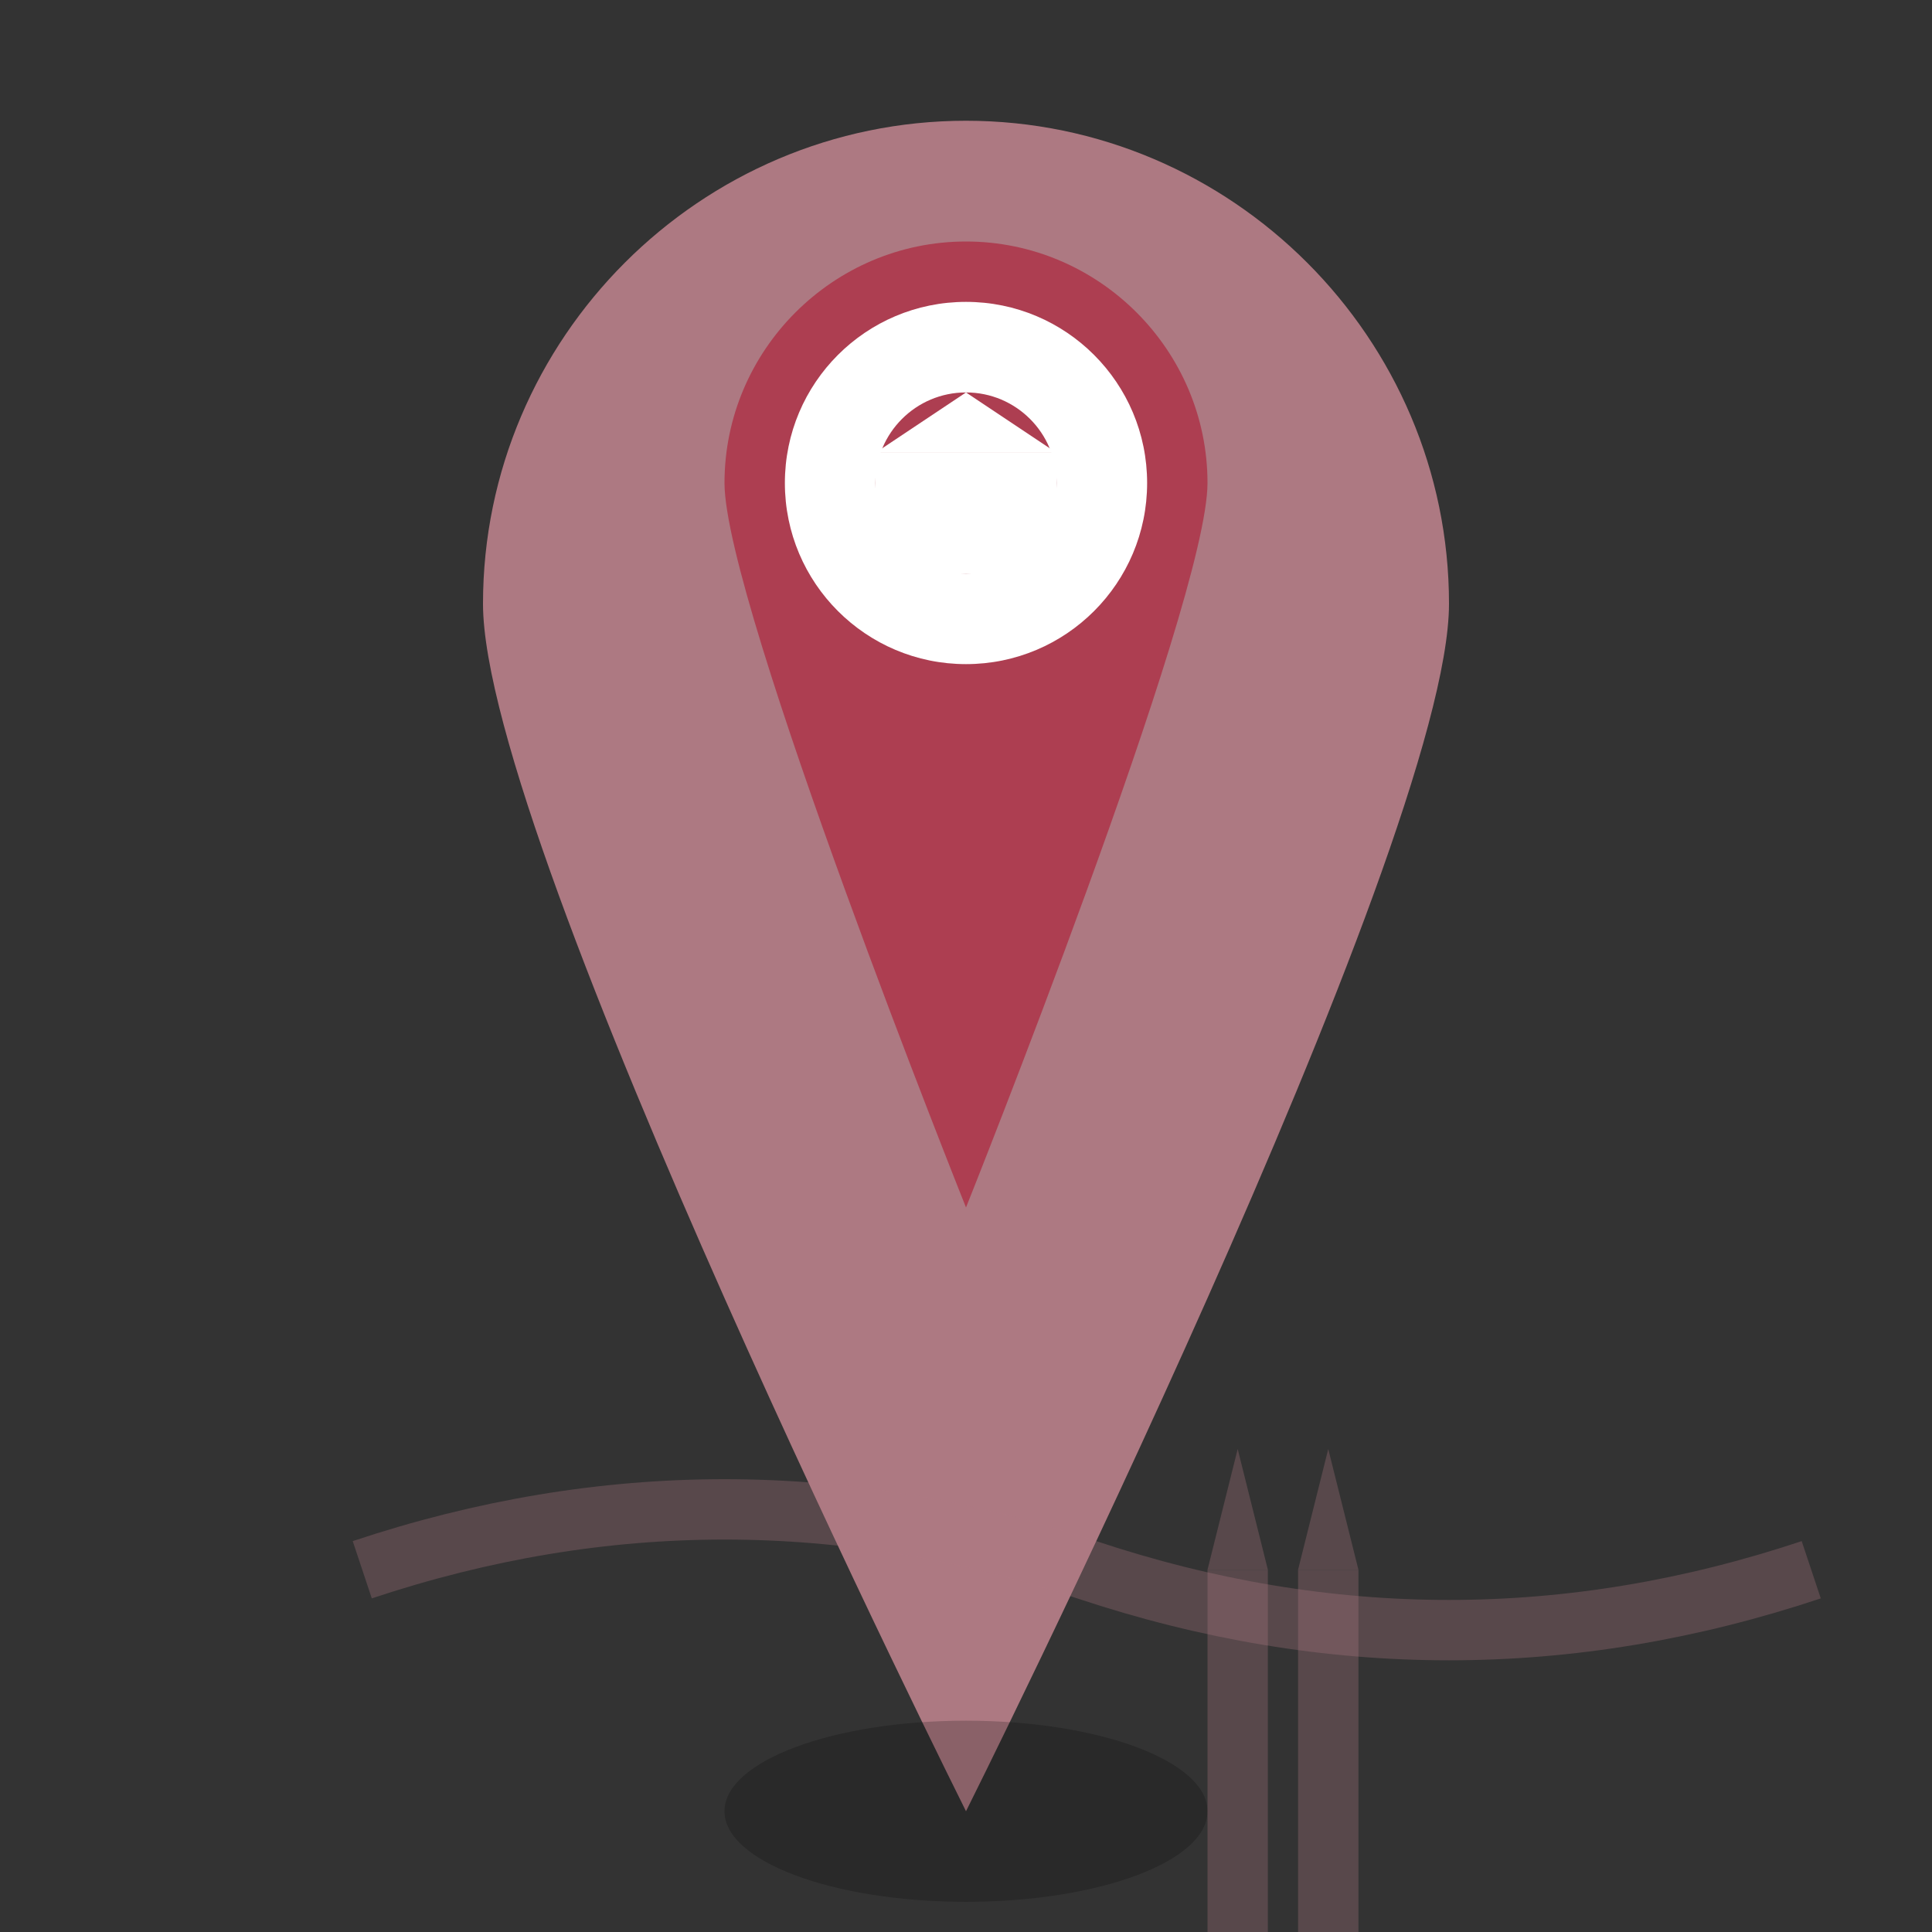 <svg width="64" height="64" viewBox="0 0 64 64" fill="none" xmlns="http://www.w3.org/2000/svg">
  <rect x="0" y="0" width="64" height="64" fill="#333333" stroke="none"/>
  <g transform="translate(16, 4)">
    <!-- Pin shape -->
    <path d="M16 0 C24.8 0 32 7.2 32 16 C32 24 16 56 16 56 C16 56 0 24 0 16 C0 7.2 7.2 0 16 0 Z" fill="#ad7982"/>
    
    <!-- Inner pin -->
    <path d="M16 4 C20.4 4 24 7.6 24 12 C24 16 16 36 16 36 C16 36 8 16 8 12 C8 7.6 11.6 4 16 4 Z" fill="#ad3e51"/>
    
    <!-- Pin center -->
    <circle cx="16" cy="12" r="6" fill="white"/>
    <circle cx="16" cy="12" r="3" fill="#ad3e51"/>
    
    <!-- Building icon inside -->
    <g transform="translate(13, 9)" fill="white">
      <rect x="0" y="2" width="6" height="4"/>
      <polygon points="0,2 3,0 6,2"/>
      <rect x="1" y="4" width="1" height="2"/>
      <rect x="4" y="4" width="1" height="2"/>
    </g>
    
    <!-- Shadow -->
    <ellipse cx="16" cy="56" rx="8" ry="3" fill="#000" opacity="0.2"/>
    
    <!-- Cologne landmarks suggestion -->
    <g transform="translate(24, 40)" fill="#ad7982" opacity="0.3">
      <!-- Cathedral spires -->
      <rect x="0" y="8" width="2" height="12"/>
      <rect x="3" y="8" width="2" height="12"/>
      <polygon points="0,8 1,4 2,8"/>
      <polygon points="3,8 4,4 5,8"/>
    </g>
    
    <!-- Rhine river suggestion -->
    <path d="M-4 48 Q8 44 20 48 Q32 52 44 48" stroke="#ad7982" stroke-width="2" fill="none" opacity="0.3"/>
  </g>
</svg>

